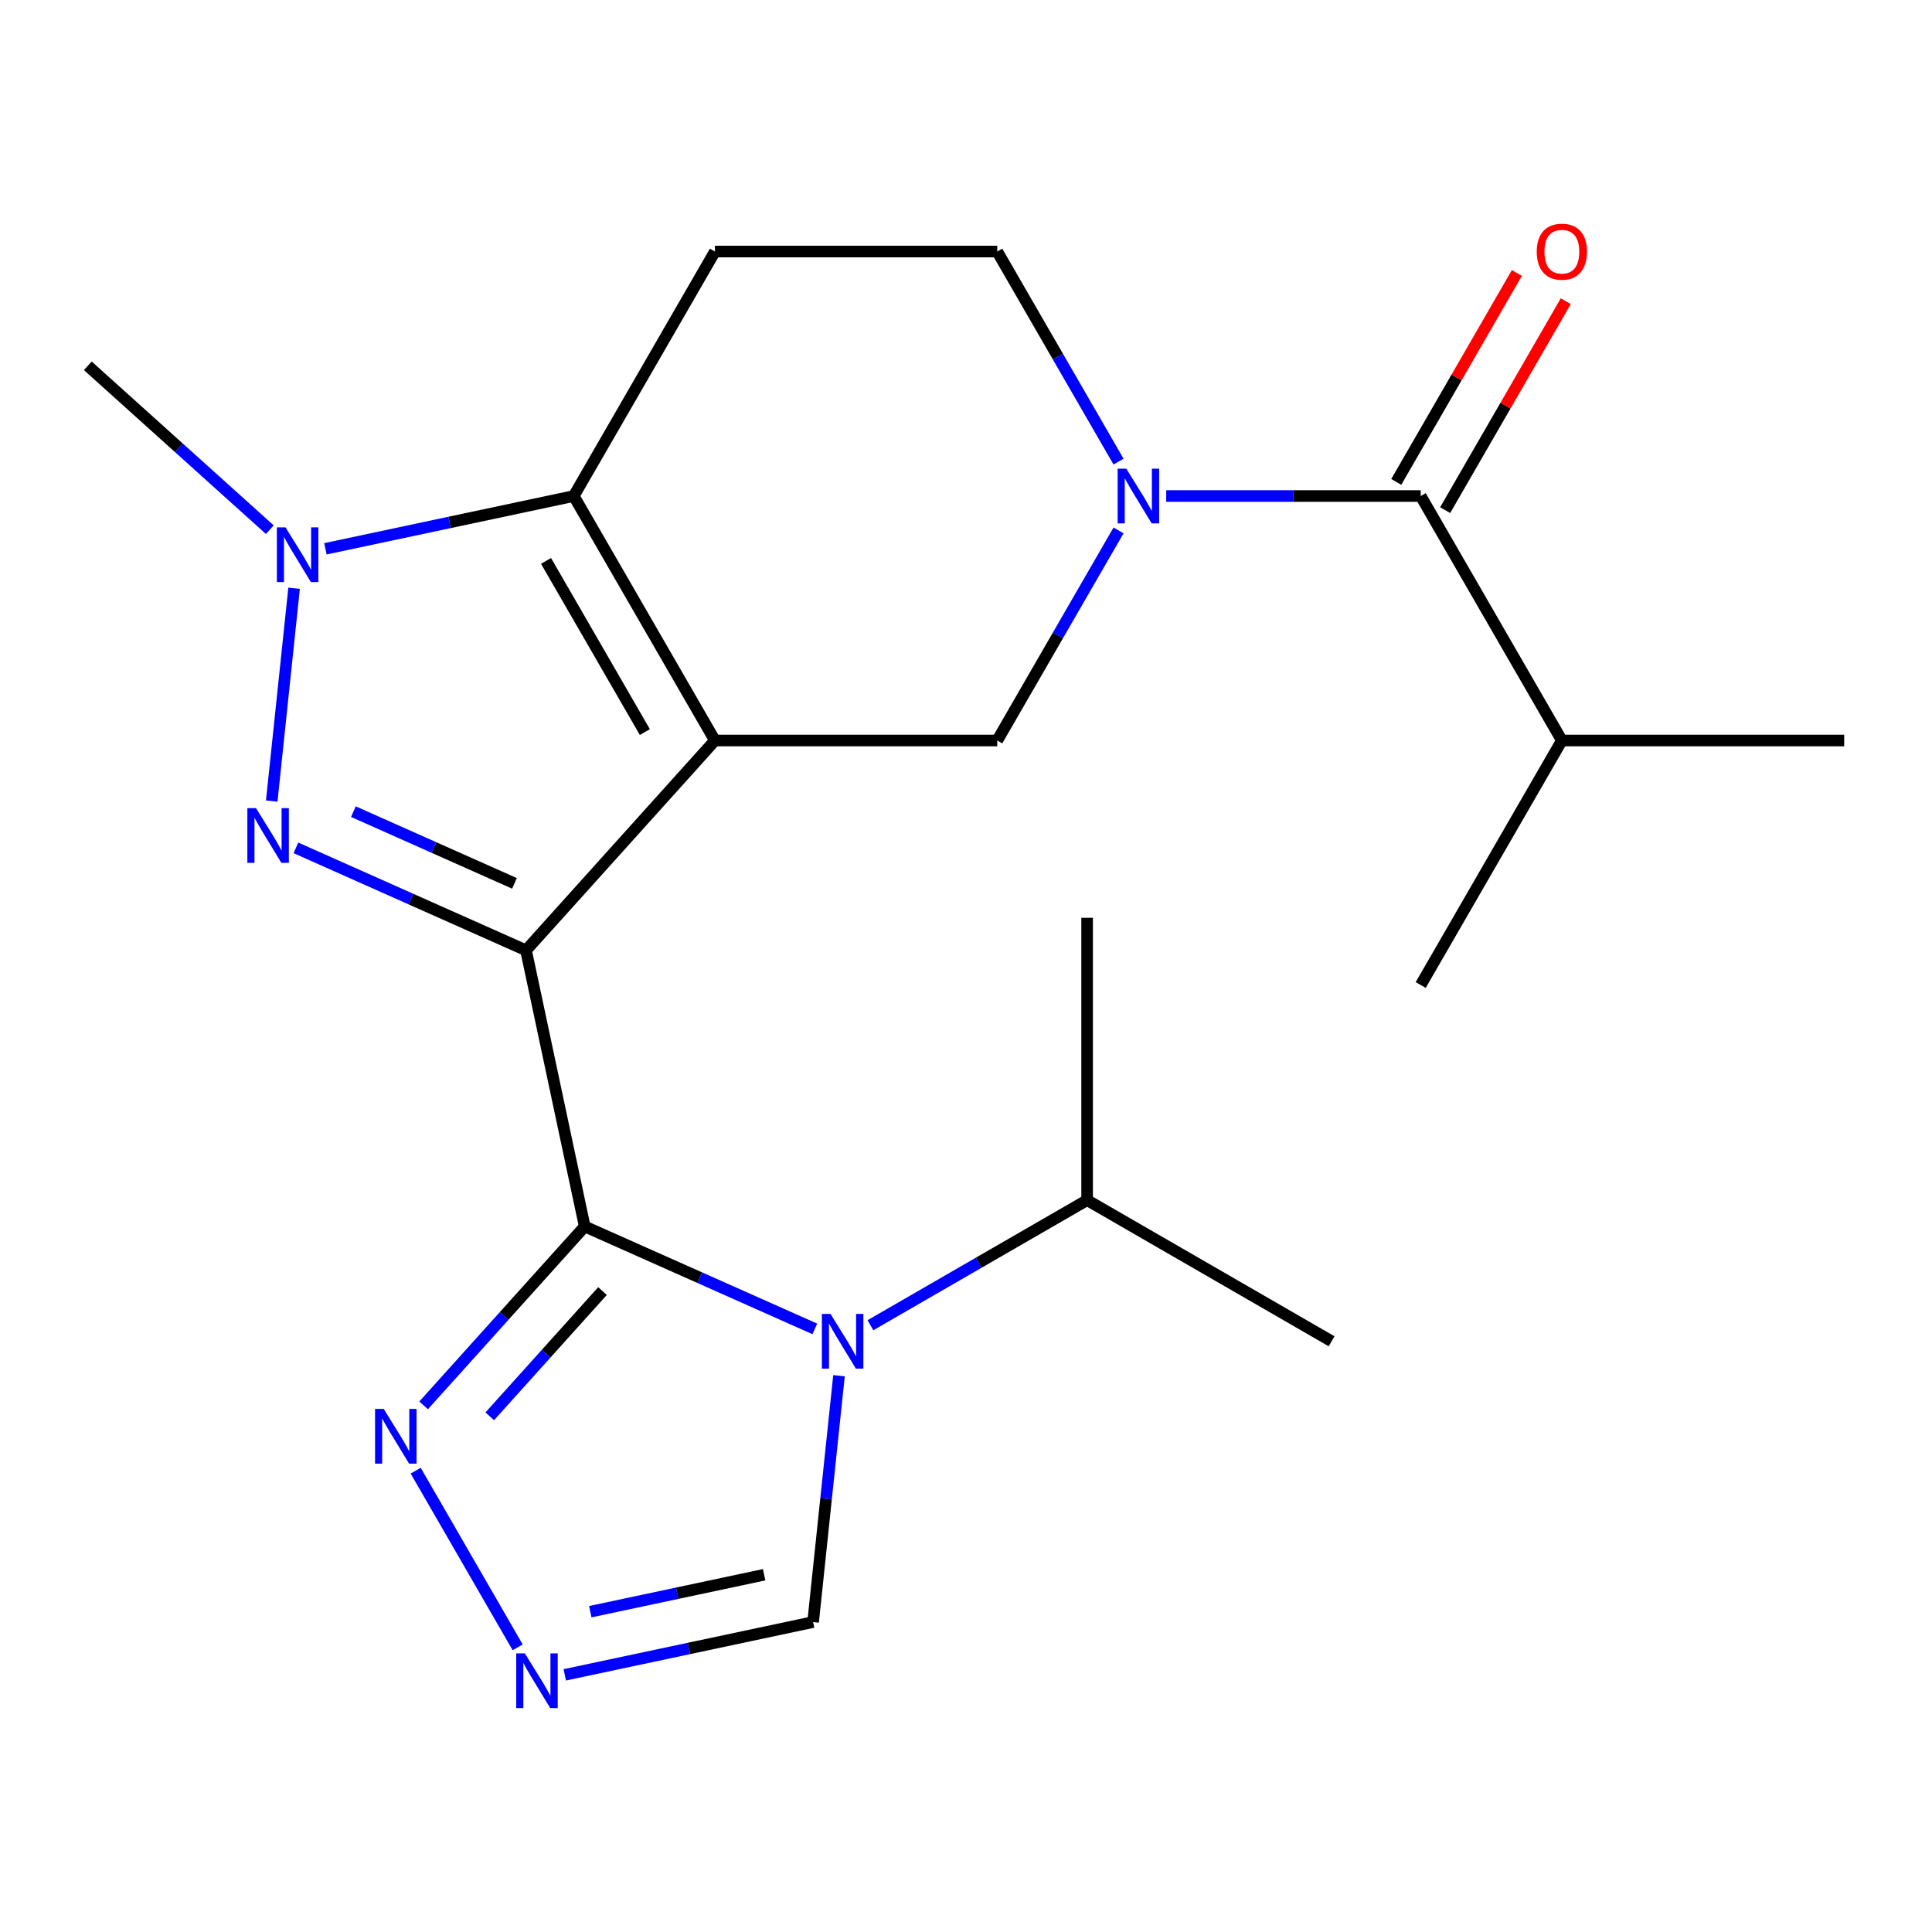 <?xml version='1.0' encoding='iso-8859-1'?>
<svg version='1.1' baseProfile='full'
              xmlns='http://www.w3.org/2000/svg'
                      xmlns:rdkit='http://www.rdkit.org/xml'
                      xmlns:xlink='http://www.w3.org/1999/xlink'
                  xml:space='preserve'
width='1000px' height='1000px' viewBox='0 0 1000 1000'>
<!-- END OF HEADER -->
<rect style='opacity:1.0;fill:#FFFFFF;stroke:none' width='1000' height='1000' x='0' y='0'> </rect>
<path class='bond-0' d='M 272.265,491.881 L 370.043,383.288' style='fill:none;fill-rule:evenodd;stroke:#000000;stroke-width:6px;stroke-linecap:butt;stroke-linejoin:miter;stroke-opacity:1' />
<path class='bond-1' d='M 272.265,491.881 L 302.647,634.813' style='fill:none;fill-rule:evenodd;stroke:#000000;stroke-width:6px;stroke-linecap:butt;stroke-linejoin:miter;stroke-opacity:1' />
<path class='bond-2' d='M 272.265,491.881 L 212.716,465.368' style='fill:none;fill-rule:evenodd;stroke:#000000;stroke-width:6px;stroke-linecap:butt;stroke-linejoin:miter;stroke-opacity:1' />
<path class='bond-2' d='M 212.716,465.368 L 153.166,438.854' style='fill:none;fill-rule:evenodd;stroke:#0000FF;stroke-width:6px;stroke-linecap:butt;stroke-linejoin:miter;stroke-opacity:1' />
<path class='bond-2' d='M 266.287,457.228 L 224.603,438.669' style='fill:none;fill-rule:evenodd;stroke:#000000;stroke-width:6px;stroke-linecap:butt;stroke-linejoin:miter;stroke-opacity:1' />
<path class='bond-2' d='M 224.603,438.669 L 182.918,420.11' style='fill:none;fill-rule:evenodd;stroke:#0000FF;stroke-width:6px;stroke-linecap:butt;stroke-linejoin:miter;stroke-opacity:1' />
<path class='bond-3' d='M 370.043,383.288 L 296.98,256.74' style='fill:none;fill-rule:evenodd;stroke:#000000;stroke-width:6px;stroke-linecap:butt;stroke-linejoin:miter;stroke-opacity:1' />
<path class='bond-3' d='M 333.773,378.918 L 282.629,290.334' style='fill:none;fill-rule:evenodd;stroke:#000000;stroke-width:6px;stroke-linecap:butt;stroke-linejoin:miter;stroke-opacity:1' />
<path class='bond-4' d='M 370.043,383.288 L 516.168,383.288' style='fill:none;fill-rule:evenodd;stroke:#000000;stroke-width:6px;stroke-linecap:butt;stroke-linejoin:miter;stroke-opacity:1' />
<path class='bond-5' d='M 302.647,634.813 L 362.196,661.327' style='fill:none;fill-rule:evenodd;stroke:#000000;stroke-width:6px;stroke-linecap:butt;stroke-linejoin:miter;stroke-opacity:1' />
<path class='bond-5' d='M 362.196,661.327 L 421.746,687.84' style='fill:none;fill-rule:evenodd;stroke:#0000FF;stroke-width:6px;stroke-linecap:butt;stroke-linejoin:miter;stroke-opacity:1' />
<path class='bond-6' d='M 302.647,634.813 L 260.955,681.117' style='fill:none;fill-rule:evenodd;stroke:#000000;stroke-width:6px;stroke-linecap:butt;stroke-linejoin:miter;stroke-opacity:1' />
<path class='bond-6' d='M 260.955,681.117 L 219.263,727.421' style='fill:none;fill-rule:evenodd;stroke:#0000FF;stroke-width:6px;stroke-linecap:butt;stroke-linejoin:miter;stroke-opacity:1' />
<path class='bond-6' d='M 311.857,668.26 L 282.673,700.672' style='fill:none;fill-rule:evenodd;stroke:#000000;stroke-width:6px;stroke-linecap:butt;stroke-linejoin:miter;stroke-opacity:1' />
<path class='bond-6' d='M 282.673,700.672 L 253.489,733.085' style='fill:none;fill-rule:evenodd;stroke:#0000FF;stroke-width:6px;stroke-linecap:butt;stroke-linejoin:miter;stroke-opacity:1' />
<path class='bond-7' d='M 140.645,414.633 L 152.222,304.486' style='fill:none;fill-rule:evenodd;stroke:#0000FF;stroke-width:6px;stroke-linecap:butt;stroke-linejoin:miter;stroke-opacity:1' />
<path class='bond-8' d='M 296.98,256.74 L 370.043,130.191' style='fill:none;fill-rule:evenodd;stroke:#000000;stroke-width:6px;stroke-linecap:butt;stroke-linejoin:miter;stroke-opacity:1' />
<path class='bond-9' d='M 296.98,256.74 L 232.71,270.401' style='fill:none;fill-rule:evenodd;stroke:#000000;stroke-width:6px;stroke-linecap:butt;stroke-linejoin:miter;stroke-opacity:1' />
<path class='bond-9' d='M 232.71,270.401 L 168.44,284.061' style='fill:none;fill-rule:evenodd;stroke:#0000FF;stroke-width:6px;stroke-linecap:butt;stroke-linejoin:miter;stroke-opacity:1' />
<path class='bond-10' d='M 434.267,712.061 L 427.566,775.817' style='fill:none;fill-rule:evenodd;stroke:#0000FF;stroke-width:6px;stroke-linecap:butt;stroke-linejoin:miter;stroke-opacity:1' />
<path class='bond-10' d='M 427.566,775.817 L 420.865,839.573' style='fill:none;fill-rule:evenodd;stroke:#000000;stroke-width:6px;stroke-linecap:butt;stroke-linejoin:miter;stroke-opacity:1' />
<path class='bond-11' d='M 450.532,685.938 L 506.61,653.562' style='fill:none;fill-rule:evenodd;stroke:#0000FF;stroke-width:6px;stroke-linecap:butt;stroke-linejoin:miter;stroke-opacity:1' />
<path class='bond-11' d='M 506.61,653.562 L 562.688,621.185' style='fill:none;fill-rule:evenodd;stroke:#000000;stroke-width:6px;stroke-linecap:butt;stroke-linejoin:miter;stroke-opacity:1' />
<path class='bond-12' d='M 139.654,274.161 L 92.554,231.752' style='fill:none;fill-rule:evenodd;stroke:#0000FF;stroke-width:6px;stroke-linecap:butt;stroke-linejoin:miter;stroke-opacity:1' />
<path class='bond-12' d='M 92.554,231.752 L 45.455,189.344' style='fill:none;fill-rule:evenodd;stroke:#000000;stroke-width:6px;stroke-linecap:butt;stroke-linejoin:miter;stroke-opacity:1' />
<path class='bond-13' d='M 578.947,274.553 L 547.557,328.92' style='fill:none;fill-rule:evenodd;stroke:#0000FF;stroke-width:6px;stroke-linecap:butt;stroke-linejoin:miter;stroke-opacity:1' />
<path class='bond-13' d='M 547.557,328.92 L 516.168,383.288' style='fill:none;fill-rule:evenodd;stroke:#000000;stroke-width:6px;stroke-linecap:butt;stroke-linejoin:miter;stroke-opacity:1' />
<path class='bond-14' d='M 603.624,256.74 L 669.491,256.74' style='fill:none;fill-rule:evenodd;stroke:#0000FF;stroke-width:6px;stroke-linecap:butt;stroke-linejoin:miter;stroke-opacity:1' />
<path class='bond-14' d='M 669.491,256.74 L 735.357,256.74' style='fill:none;fill-rule:evenodd;stroke:#000000;stroke-width:6px;stroke-linecap:butt;stroke-linejoin:miter;stroke-opacity:1' />
<path class='bond-15' d='M 578.947,238.926 L 547.557,184.559' style='fill:none;fill-rule:evenodd;stroke:#0000FF;stroke-width:6px;stroke-linecap:butt;stroke-linejoin:miter;stroke-opacity:1' />
<path class='bond-15' d='M 547.557,184.559 L 516.168,130.191' style='fill:none;fill-rule:evenodd;stroke:#000000;stroke-width:6px;stroke-linecap:butt;stroke-linejoin:miter;stroke-opacity:1' />
<path class='bond-16' d='M 215.154,761.219 L 267.945,852.656' style='fill:none;fill-rule:evenodd;stroke:#0000FF;stroke-width:6px;stroke-linecap:butt;stroke-linejoin:miter;stroke-opacity:1' />
<path class='bond-17' d='M 748.012,264.046 L 779.228,209.978' style='fill:none;fill-rule:evenodd;stroke:#000000;stroke-width:6px;stroke-linecap:butt;stroke-linejoin:miter;stroke-opacity:1' />
<path class='bond-17' d='M 779.228,209.978 L 810.444,155.91' style='fill:none;fill-rule:evenodd;stroke:#FF0000;stroke-width:6px;stroke-linecap:butt;stroke-linejoin:miter;stroke-opacity:1' />
<path class='bond-17' d='M 722.702,249.433 L 753.918,195.366' style='fill:none;fill-rule:evenodd;stroke:#000000;stroke-width:6px;stroke-linecap:butt;stroke-linejoin:miter;stroke-opacity:1' />
<path class='bond-17' d='M 753.918,195.366 L 785.134,141.298' style='fill:none;fill-rule:evenodd;stroke:#FF0000;stroke-width:6px;stroke-linecap:butt;stroke-linejoin:miter;stroke-opacity:1' />
<path class='bond-18' d='M 735.357,256.74 L 808.42,383.288' style='fill:none;fill-rule:evenodd;stroke:#000000;stroke-width:6px;stroke-linecap:butt;stroke-linejoin:miter;stroke-opacity:1' />
<path class='bond-19' d='M 292.325,866.895 L 356.595,853.234' style='fill:none;fill-rule:evenodd;stroke:#0000FF;stroke-width:6px;stroke-linecap:butt;stroke-linejoin:miter;stroke-opacity:1' />
<path class='bond-19' d='M 356.595,853.234 L 420.865,839.573' style='fill:none;fill-rule:evenodd;stroke:#000000;stroke-width:6px;stroke-linecap:butt;stroke-linejoin:miter;stroke-opacity:1' />
<path class='bond-19' d='M 305.53,834.21 L 350.519,824.648' style='fill:none;fill-rule:evenodd;stroke:#0000FF;stroke-width:6px;stroke-linecap:butt;stroke-linejoin:miter;stroke-opacity:1' />
<path class='bond-19' d='M 350.519,824.648 L 395.508,815.085' style='fill:none;fill-rule:evenodd;stroke:#000000;stroke-width:6px;stroke-linecap:butt;stroke-linejoin:miter;stroke-opacity:1' />
<path class='bond-20' d='M 370.043,130.191 L 516.168,130.191' style='fill:none;fill-rule:evenodd;stroke:#000000;stroke-width:6px;stroke-linecap:butt;stroke-linejoin:miter;stroke-opacity:1' />
<path class='bond-21' d='M 562.688,621.185 L 689.236,694.248' style='fill:none;fill-rule:evenodd;stroke:#000000;stroke-width:6px;stroke-linecap:butt;stroke-linejoin:miter;stroke-opacity:1' />
<path class='bond-22' d='M 562.688,621.185 L 562.688,475.059' style='fill:none;fill-rule:evenodd;stroke:#000000;stroke-width:6px;stroke-linecap:butt;stroke-linejoin:miter;stroke-opacity:1' />
<path class='bond-23' d='M 808.42,383.288 L 954.545,383.288' style='fill:none;fill-rule:evenodd;stroke:#000000;stroke-width:6px;stroke-linecap:butt;stroke-linejoin:miter;stroke-opacity:1' />
<path class='bond-24' d='M 808.42,383.288 L 735.357,509.837' style='fill:none;fill-rule:evenodd;stroke:#000000;stroke-width:6px;stroke-linecap:butt;stroke-linejoin:miter;stroke-opacity:1' />
<path  class='atom-3' d='M 132.513 418.286
L 141.793 433.286
Q 142.713 434.766, 144.193 437.446
Q 145.673 440.126, 145.753 440.286
L 145.753 418.286
L 149.513 418.286
L 149.513 446.606
L 145.633 446.606
L 135.673 430.206
Q 134.513 428.286, 133.273 426.086
Q 132.073 423.886, 131.713 423.206
L 131.713 446.606
L 128.033 446.606
L 128.033 418.286
L 132.513 418.286
' fill='#0000FF'/>
<path  class='atom-5' d='M 429.879 680.088
L 439.159 695.088
Q 440.079 696.568, 441.559 699.248
Q 443.039 701.928, 443.119 702.088
L 443.119 680.088
L 446.879 680.088
L 446.879 708.408
L 442.999 708.408
L 433.039 692.008
Q 431.879 690.088, 430.639 687.888
Q 429.439 685.688, 429.079 685.008
L 429.079 708.408
L 425.399 708.408
L 425.399 680.088
L 429.879 680.088
' fill='#0000FF'/>
<path  class='atom-6' d='M 147.787 272.961
L 157.067 287.961
Q 157.987 289.441, 159.467 292.121
Q 160.947 294.801, 161.027 294.961
L 161.027 272.961
L 164.787 272.961
L 164.787 301.281
L 160.907 301.281
L 150.947 284.881
Q 149.787 282.961, 148.547 280.761
Q 147.347 278.561, 146.987 277.881
L 146.987 301.281
L 143.307 301.281
L 143.307 272.961
L 147.787 272.961
' fill='#0000FF'/>
<path  class='atom-7' d='M 582.971 242.58
L 592.251 257.58
Q 593.171 259.06, 594.651 261.74
Q 596.131 264.42, 596.211 264.58
L 596.211 242.58
L 599.971 242.58
L 599.971 270.9
L 596.091 270.9
L 586.131 254.5
Q 584.971 252.58, 583.731 250.38
Q 582.531 248.18, 582.171 247.5
L 582.171 270.9
L 578.491 270.9
L 578.491 242.58
L 582.971 242.58
' fill='#0000FF'/>
<path  class='atom-9' d='M 198.609 729.246
L 207.889 744.246
Q 208.809 745.726, 210.289 748.406
Q 211.769 751.086, 211.849 751.246
L 211.849 729.246
L 215.609 729.246
L 215.609 757.566
L 211.729 757.566
L 201.769 741.166
Q 200.609 739.246, 199.369 737.046
Q 198.169 734.846, 197.809 734.166
L 197.809 757.566
L 194.129 757.566
L 194.129 729.246
L 198.609 729.246
' fill='#0000FF'/>
<path  class='atom-11' d='M 271.672 855.794
L 280.952 870.794
Q 281.872 872.274, 283.352 874.954
Q 284.832 877.634, 284.912 877.794
L 284.912 855.794
L 288.672 855.794
L 288.672 884.114
L 284.792 884.114
L 274.832 867.714
Q 273.672 865.794, 272.432 863.594
Q 271.232 861.394, 270.872 860.714
L 270.872 884.114
L 267.192 884.114
L 267.192 855.794
L 271.672 855.794
' fill='#0000FF'/>
<path  class='atom-15' d='M 795.42 130.271
Q 795.42 123.471, 798.78 119.671
Q 802.14 115.871, 808.42 115.871
Q 814.7 115.871, 818.06 119.671
Q 821.42 123.471, 821.42 130.271
Q 821.42 137.151, 818.02 141.071
Q 814.62 144.951, 808.42 144.951
Q 802.18 144.951, 798.78 141.071
Q 795.42 137.191, 795.42 130.271
M 808.42 141.751
Q 812.74 141.751, 815.06 138.871
Q 817.42 135.951, 817.42 130.271
Q 817.42 124.711, 815.06 121.911
Q 812.74 119.071, 808.42 119.071
Q 804.1 119.071, 801.74 121.871
Q 799.42 124.671, 799.42 130.271
Q 799.42 135.991, 801.74 138.871
Q 804.1 141.751, 808.42 141.751
' fill='#FF0000'/>
</svg>
